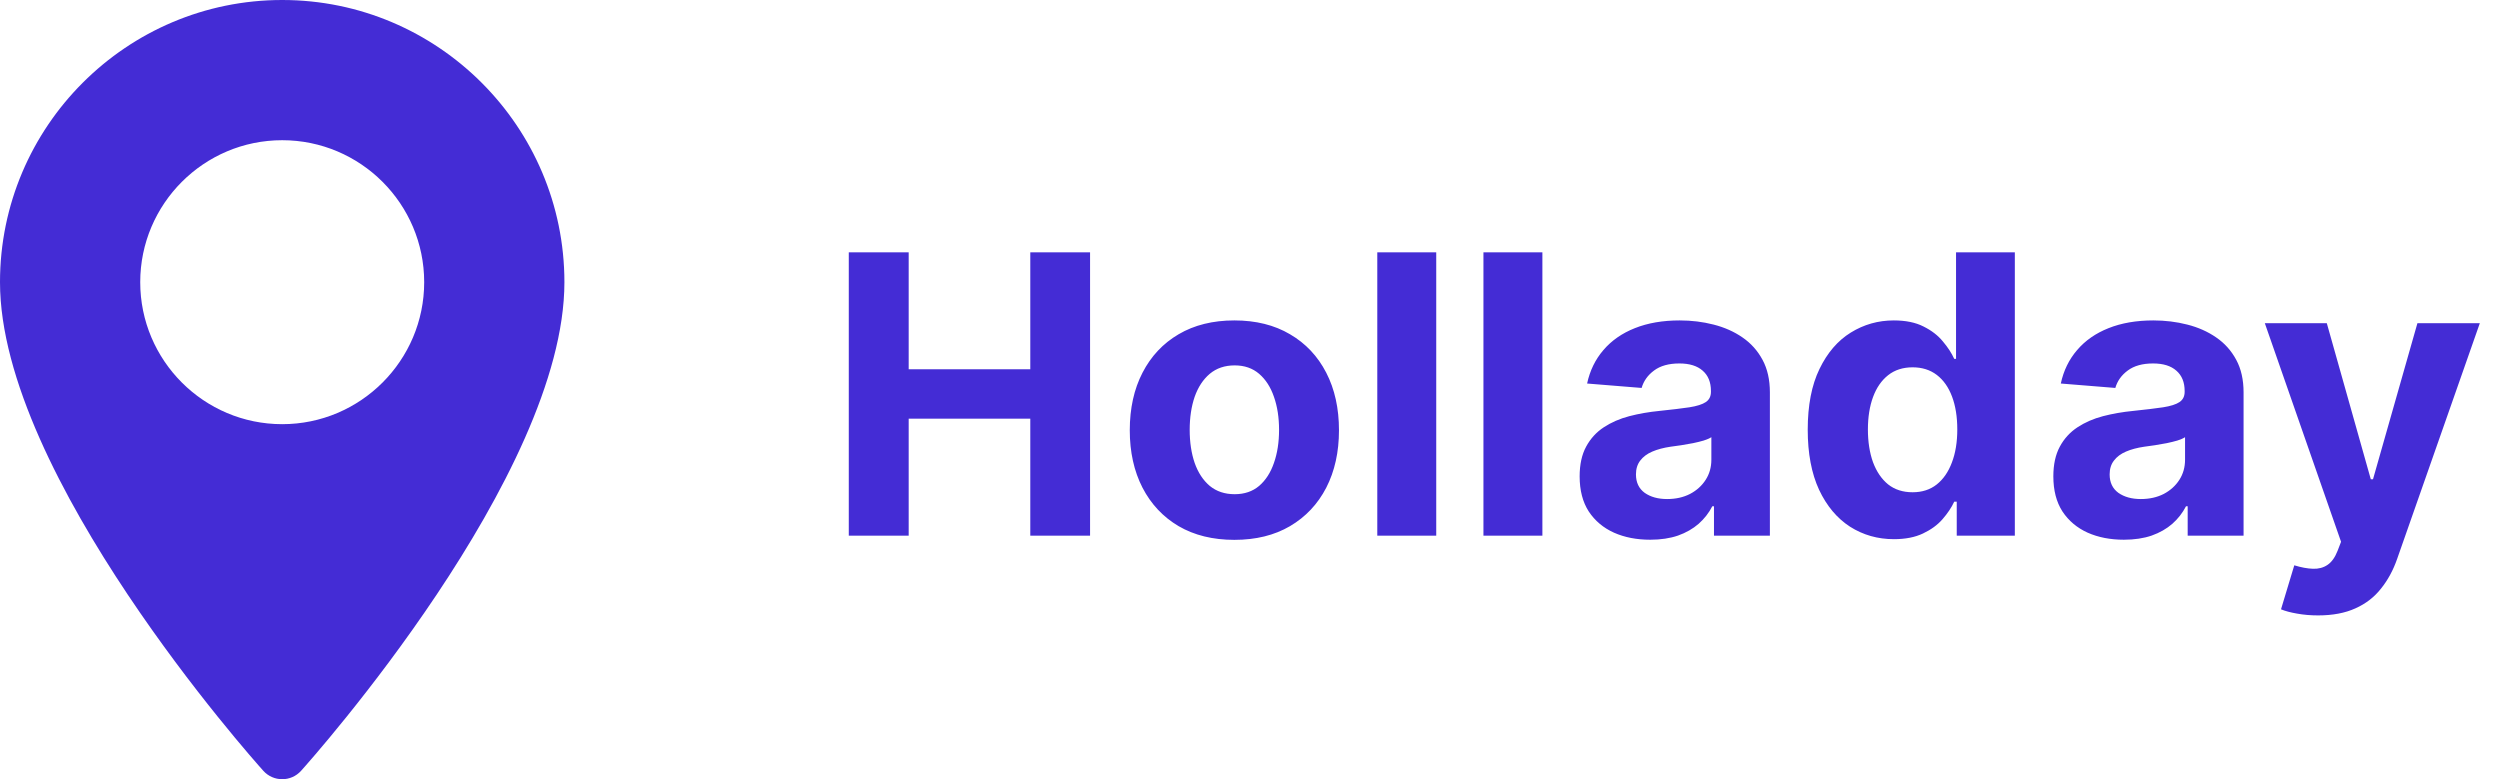 <svg width="154" height="48" viewBox="0 0 154 48" fill="none" xmlns="http://www.w3.org/2000/svg">
<path d="M17.384 -0C7.798 -0 0 7.798 0 17.383C0 29.279 15.557 46.743 16.219 47.48C16.841 48.173 17.927 48.172 18.548 47.48C19.211 46.743 34.768 29.279 34.768 17.383C34.767 7.798 26.969 -0 17.384 -0ZM17.384 26.129C12.561 26.129 8.638 22.206 8.638 17.383C8.638 12.56 12.561 8.637 17.384 8.637C22.206 8.637 26.13 12.561 26.13 17.383C26.13 22.206 22.206 26.129 17.384 26.129Z" fill="#442CD5"/>
<path d="M52.285 32.999V15.545H55.975V22.747H63.466V15.545H67.148V32.999H63.466V25.789H55.975V32.999H52.285ZM76.037 33.255C74.714 33.255 73.569 32.974 72.603 32.411C71.643 31.843 70.901 31.053 70.378 30.042C69.856 29.025 69.594 27.846 69.594 26.505C69.594 25.153 69.856 23.971 70.378 22.96C70.901 21.943 71.643 21.153 72.603 20.59C73.569 20.022 74.714 19.738 76.037 19.738C77.361 19.738 78.503 20.022 79.464 20.59C80.43 21.153 81.174 21.943 81.697 22.96C82.219 23.971 82.481 25.153 82.481 26.505C82.481 27.846 82.219 29.025 81.697 30.042C81.174 31.053 80.43 31.843 79.464 32.411C78.503 32.974 77.361 33.255 76.037 33.255ZM76.055 30.443C76.657 30.443 77.16 30.272 77.563 29.931C77.966 29.585 78.27 29.113 78.475 28.517C78.685 27.92 78.79 27.241 78.79 26.48C78.79 25.718 78.685 25.039 78.475 24.443C78.27 23.846 77.966 23.375 77.563 23.028C77.16 22.681 76.657 22.508 76.055 22.508C75.447 22.508 74.935 22.681 74.52 23.028C74.111 23.375 73.802 23.846 73.591 24.443C73.387 25.039 73.285 25.718 73.285 26.48C73.285 27.241 73.387 27.92 73.591 28.517C73.802 29.113 74.111 29.585 74.52 29.931C74.935 30.272 75.447 30.443 76.055 30.443ZM88.472 15.545V32.999H84.841V15.545H88.472ZM95.011 15.545V32.999H91.38V15.545H95.011ZM101.653 33.247C100.817 33.247 100.073 33.102 99.42 32.812C98.766 32.517 98.249 32.082 97.868 31.508C97.493 30.928 97.306 30.207 97.306 29.343C97.306 28.616 97.439 28.005 97.707 27.511C97.974 27.017 98.337 26.619 98.797 26.318C99.258 26.017 99.78 25.789 100.366 25.636C100.956 25.483 101.576 25.375 102.224 25.312C102.985 25.233 103.599 25.159 104.064 25.09C104.53 25.017 104.868 24.909 105.079 24.767C105.289 24.625 105.394 24.414 105.394 24.136V24.085C105.394 23.545 105.224 23.127 104.883 22.832C104.547 22.536 104.07 22.389 103.451 22.389C102.797 22.389 102.278 22.534 101.891 22.823C101.505 23.108 101.249 23.465 101.124 23.897L97.766 23.625C97.937 22.829 98.272 22.142 98.772 21.562C99.272 20.977 99.917 20.528 100.706 20.215C101.502 19.897 102.422 19.738 103.468 19.738C104.195 19.738 104.891 19.823 105.556 19.994C106.226 20.164 106.82 20.428 107.337 20.786C107.86 21.144 108.272 21.605 108.573 22.167C108.874 22.724 109.025 23.392 109.025 24.17V32.999H105.581V31.184H105.479C105.269 31.593 104.988 31.954 104.635 32.267C104.283 32.573 103.86 32.815 103.366 32.991C102.871 33.161 102.3 33.247 101.653 33.247ZM102.692 30.741C103.226 30.741 103.698 30.636 104.107 30.426C104.516 30.21 104.837 29.92 105.07 29.556C105.303 29.193 105.42 28.781 105.42 28.32V26.931C105.306 27.005 105.15 27.073 104.951 27.136C104.758 27.193 104.539 27.247 104.295 27.298C104.05 27.343 103.806 27.386 103.562 27.426C103.317 27.46 103.096 27.491 102.897 27.519C102.471 27.582 102.099 27.681 101.78 27.818C101.462 27.954 101.215 28.139 101.039 28.372C100.863 28.599 100.775 28.883 100.775 29.224C100.775 29.718 100.954 30.096 101.312 30.358C101.675 30.613 102.135 30.741 102.692 30.741ZM116.665 33.213C115.671 33.213 114.77 32.957 113.964 32.446C113.162 31.928 112.526 31.17 112.055 30.17C111.589 29.164 111.356 27.931 111.356 26.471C111.356 24.971 111.597 23.724 112.08 22.73C112.563 21.73 113.205 20.983 114.006 20.488C114.813 19.988 115.697 19.738 116.657 19.738C117.39 19.738 118.001 19.863 118.489 20.113C118.983 20.358 119.381 20.664 119.682 21.034C119.989 21.397 120.222 21.755 120.381 22.108H120.492V15.545H124.114V32.999H120.535V30.903H120.381C120.211 31.267 119.969 31.627 119.657 31.985C119.35 32.338 118.949 32.63 118.455 32.863C117.966 33.096 117.37 33.213 116.665 33.213ZM117.816 30.323C118.401 30.323 118.895 30.164 119.299 29.846C119.708 29.522 120.02 29.07 120.236 28.491C120.458 27.911 120.569 27.233 120.569 26.454C120.569 25.676 120.461 25 120.245 24.426C120.029 23.852 119.716 23.409 119.307 23.096C118.898 22.784 118.401 22.627 117.816 22.627C117.219 22.627 116.716 22.789 116.307 23.113C115.898 23.437 115.589 23.886 115.378 24.46C115.168 25.034 115.063 25.698 115.063 26.454C115.063 27.215 115.168 27.889 115.378 28.474C115.594 29.053 115.904 29.508 116.307 29.838C116.716 30.161 117.219 30.323 117.816 30.323ZM130.832 33.247C129.997 33.247 129.253 33.102 128.599 32.812C127.946 32.517 127.429 32.082 127.048 31.508C126.673 30.928 126.486 30.207 126.486 29.343C126.486 28.616 126.619 28.005 126.886 27.511C127.153 27.017 127.517 26.619 127.977 26.318C128.437 26.017 128.96 25.789 129.545 25.636C130.136 25.483 130.756 25.375 131.403 25.312C132.165 25.233 132.778 25.159 133.244 25.09C133.71 25.017 134.048 24.909 134.258 24.767C134.469 24.625 134.574 24.414 134.574 24.136V24.085C134.574 23.545 134.403 23.127 134.062 22.832C133.727 22.536 133.25 22.389 132.631 22.389C131.977 22.389 131.457 22.534 131.071 22.823C130.684 23.108 130.429 23.465 130.304 23.897L126.946 23.625C127.116 22.829 127.452 22.142 127.952 21.562C128.452 20.977 129.096 20.528 129.886 20.215C130.682 19.897 131.602 19.738 132.648 19.738C133.375 19.738 134.071 19.823 134.736 19.994C135.406 20.164 136 20.428 136.517 20.786C137.04 21.144 137.452 21.605 137.753 22.167C138.054 22.724 138.204 23.392 138.204 24.17V32.999H134.761V31.184H134.659C134.449 31.593 134.167 31.954 133.815 32.267C133.463 32.573 133.04 32.815 132.545 32.991C132.051 33.161 131.48 33.247 130.832 33.247ZM131.872 30.741C132.406 30.741 132.878 30.636 133.287 30.426C133.696 30.21 134.017 29.92 134.25 29.556C134.483 29.193 134.599 28.781 134.599 28.32V26.931C134.486 27.005 134.329 27.073 134.131 27.136C133.937 27.193 133.719 27.247 133.474 27.298C133.23 27.343 132.986 27.386 132.741 27.426C132.497 27.46 132.275 27.491 132.077 27.519C131.65 27.582 131.278 27.681 130.96 27.818C130.642 27.954 130.395 28.139 130.219 28.372C130.042 28.599 129.954 28.883 129.954 29.224C129.954 29.718 130.133 30.096 130.491 30.358C130.855 30.613 131.315 30.741 131.872 30.741ZM142.794 37.909C142.334 37.909 141.902 37.872 141.498 37.798C141.101 37.73 140.771 37.642 140.51 37.534L141.328 34.823C141.754 34.954 142.138 35.025 142.479 35.036C142.825 35.048 143.123 34.968 143.373 34.798C143.629 34.627 143.836 34.338 143.996 33.928L144.209 33.374L139.513 19.909H143.331L146.041 29.522H146.177L148.913 19.909H152.757L147.669 34.414C147.425 35.119 147.092 35.733 146.672 36.255C146.257 36.784 145.731 37.19 145.095 37.474C144.459 37.764 143.692 37.909 142.794 37.909Z" fill="#442CD5"/>
</svg>
